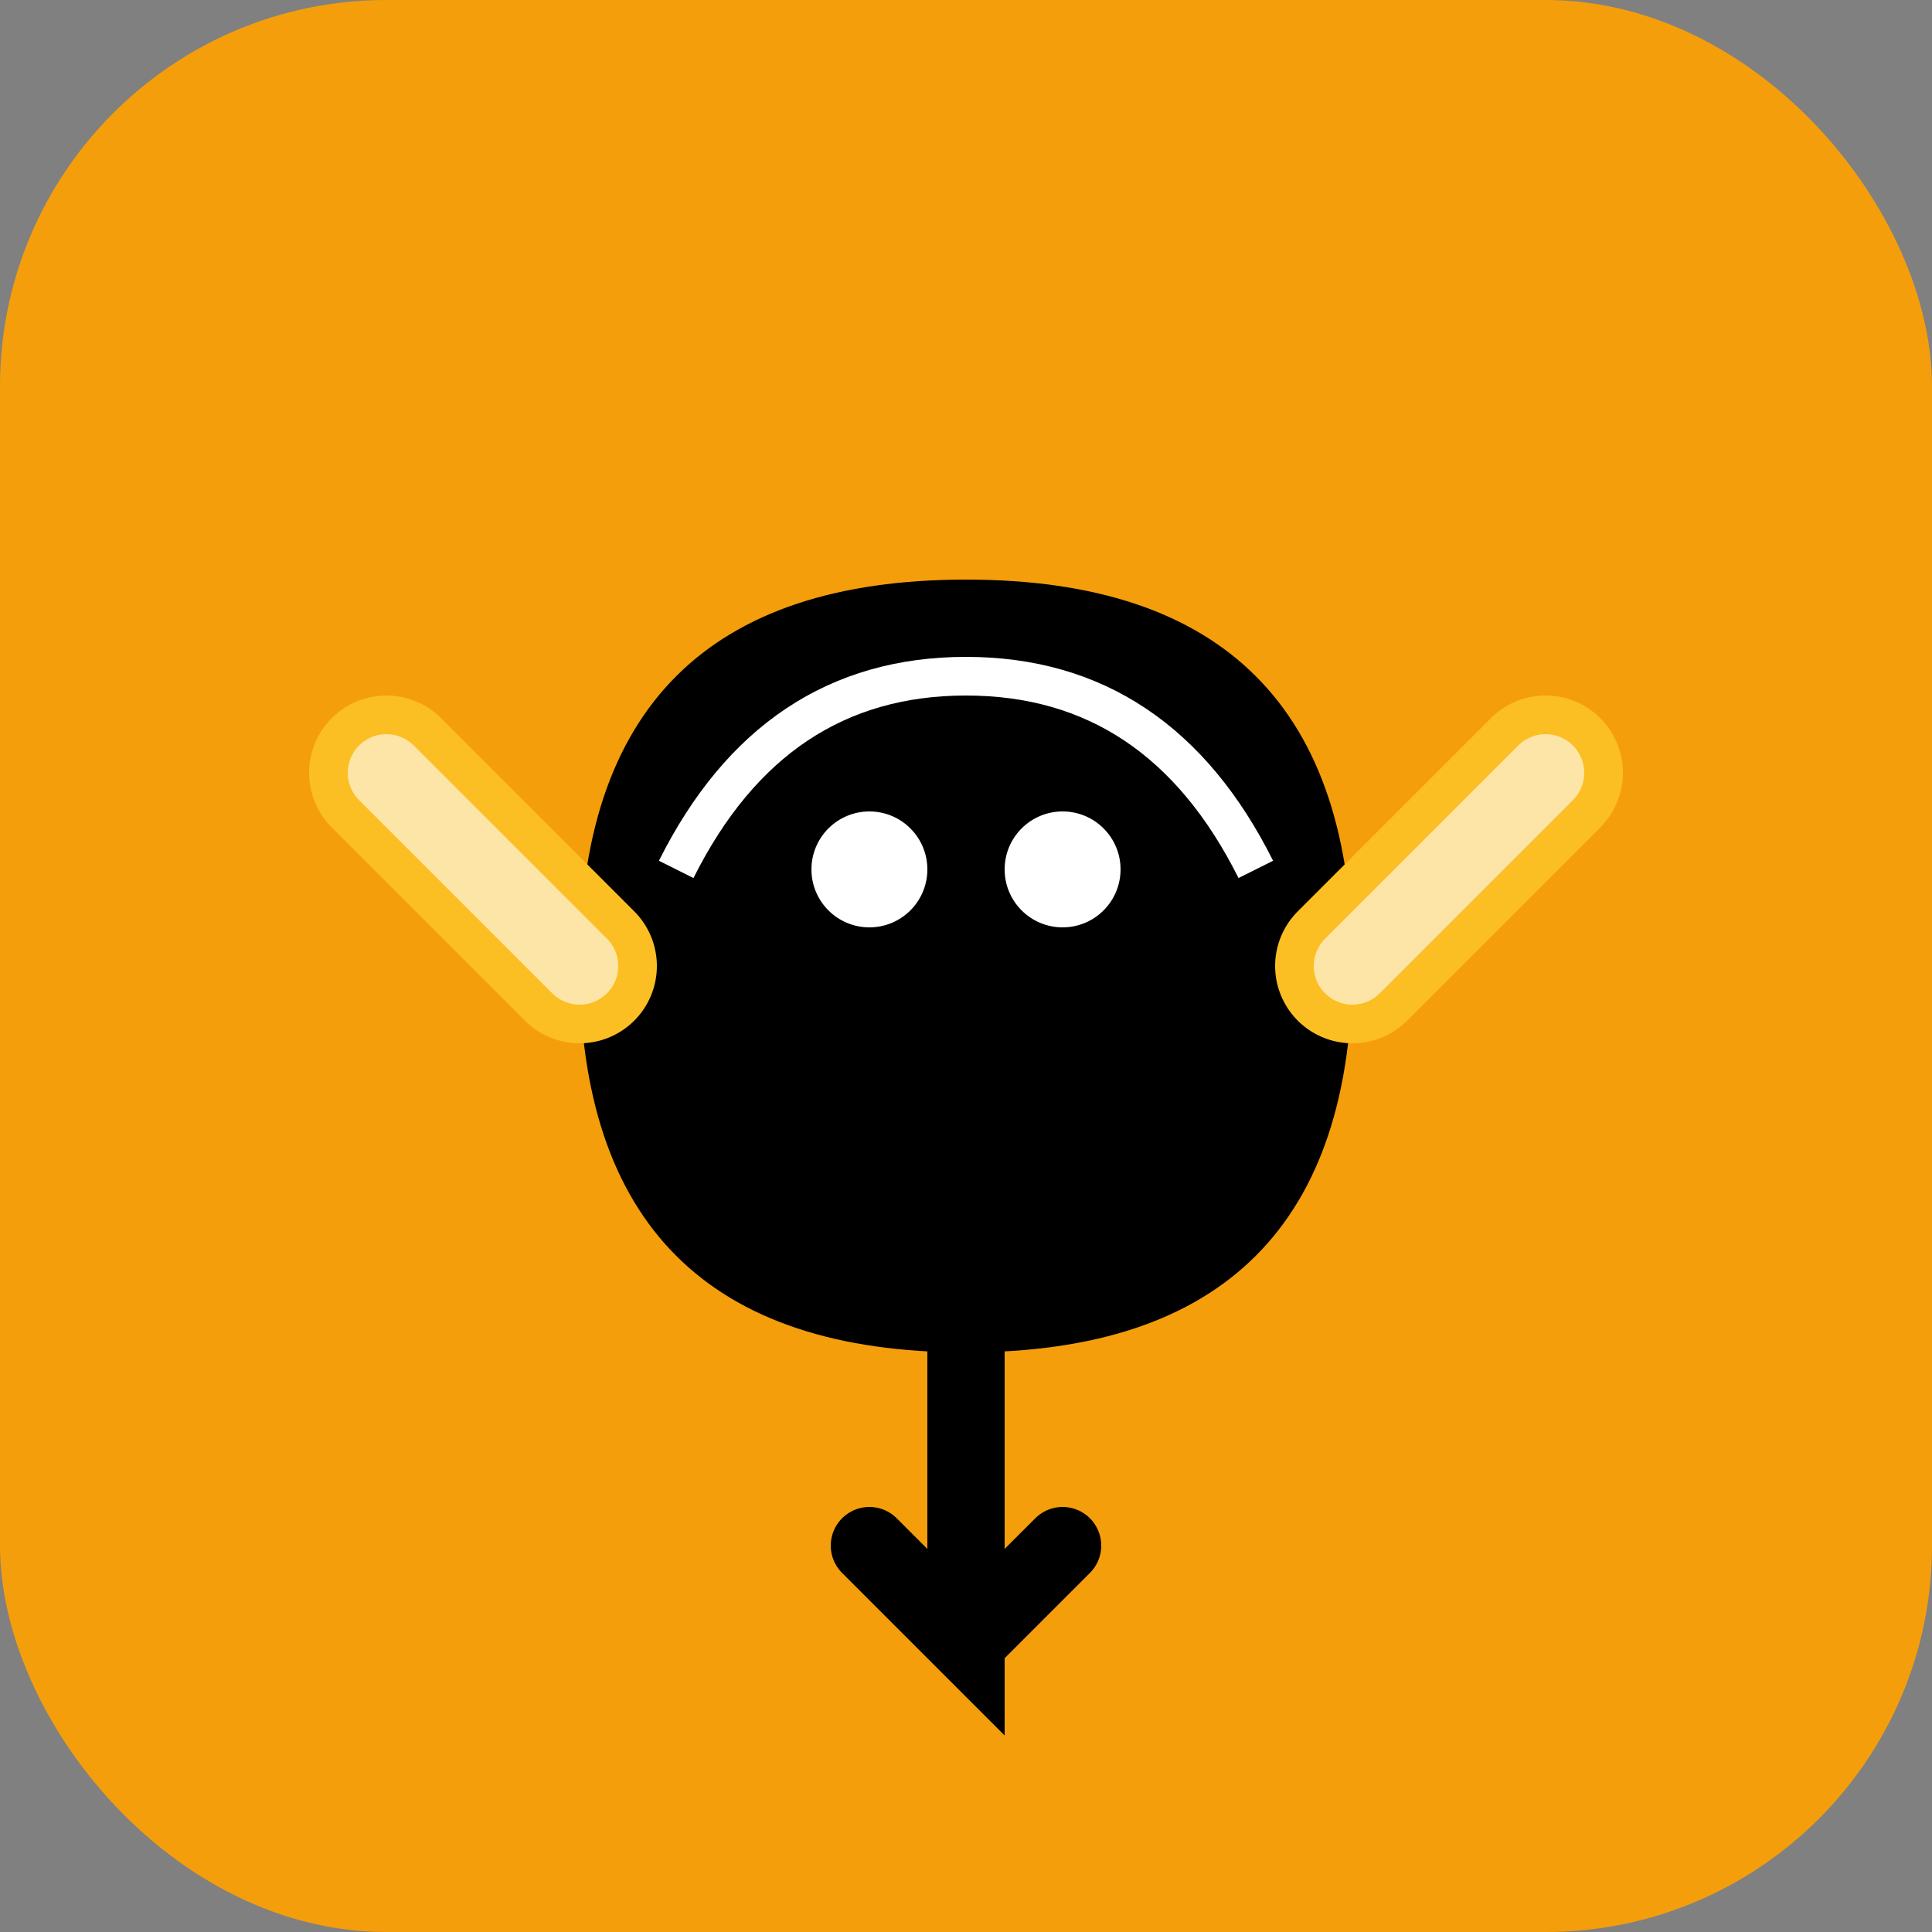 <svg xmlns="http://www.w3.org/2000/svg" viewBox="0 0 100 100">
  <rect x="0" y="0" width="100" height="100" fill="#808080" stroke="none"/>
  <rect width="100" height="100" rx="20" fill="#f59e0b"/>
  <path d="M30 50 Q30 30 50 30 Q70 30 70 50 Q70 70 50 70 Q30 70 30 50" fill="black"/>
  <path d="M35 45 Q40 35 50 35 Q60 35 65 45" stroke="white" stroke-width="2" fill="none"/>
  <circle cx="45" cy="45" r="3" fill="white"/>
  <circle cx="55" cy="45" r="3" fill="white"/>
  <path d="M50 70 L50 85 L45 80 M50 85 L55 80" stroke="black" stroke-width="4" fill="none" stroke-linecap="round"/>
  <path d="M30 50 L20 40 M70 50 L80 40" stroke="#fbbf24" stroke-width="8" stroke-linecap="round"/>
  <path d="M30 50 L20 40 M70 50 L80 40" stroke="white" stroke-width="4" stroke-linecap="round" opacity="0.6"/>
</svg>